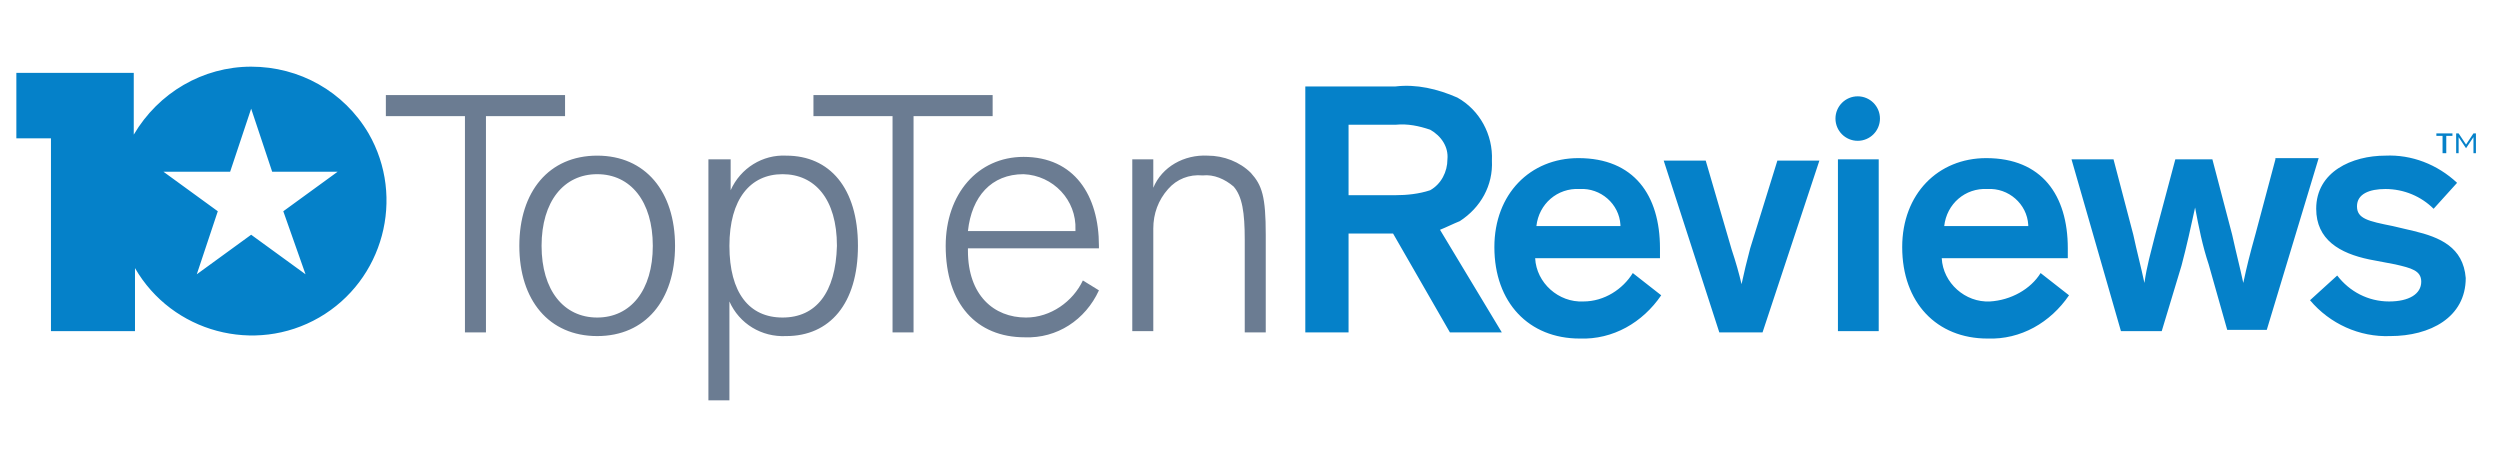 <svg xmlns="http://www.w3.org/2000/svg" xmlns:xlink="http://www.w3.org/1999/xlink" fill="none" version="1.1" width="300" height="56" viewBox="0 0 300 56"><defs><clipPath id="master_svg0_466_23165"><rect x="0" y="0" width="300" height="56" rx="0"/></clipPath></defs><g clip-path="url(#master_svg0_466_23165)"><g><path d="M16.051,16.156C19.017,11.114,24.356,8,30.139,8C35.923,8,41.261,10.966,44.227,16.008C48.676,23.719,46.007,33.655,38.296,38.104C30.584,42.553,20.648,39.884,16.199,32.172L16.199,39.736L6.115,39.736L6.115,16.601L1.963,16.601L1.963,8.741L16.051,8.741L16.051,16.156ZM175.174,26.537C177.695,24.906,179.178,22.236,179.03,19.27C179.178,16.156,177.547,13.19,174.877,11.707C172.505,10.669,169.984,10.076,167.462,10.373L156.637,10.373L156.637,39.884L161.827,39.884L161.827,28.02L167.166,28.02L173.988,39.884L180.216,39.884L172.801,27.575C173.543,27.279,174.432,26.834,175.174,26.537ZM225.595,14.228C225.595,15.703,224.4,16.898,222.925,16.898C221.451,16.898,220.256,15.703,220.256,14.228C220.256,12.754,221.451,11.559,222.925,11.559C224.4,11.559,225.595,12.754,225.595,14.228ZM30.139,28.168L36.664,32.914L33.995,25.351L40.52,20.605L32.66,20.605L30.139,13.042L27.618,20.605L19.61,20.605L26.135,25.351L23.614,32.914L30.139,28.168ZM171.615,22.83C170.28,23.274,168.797,23.423,167.462,23.423L161.827,23.423L161.827,14.97L167.462,14.97C168.945,14.822,170.28,15.118,171.615,15.563C172.949,16.305,173.839,17.639,173.691,19.122C173.691,20.605,172.949,22.088,171.615,22.83ZM293.552,18.381L293.107,18.381L293.107,16.305L292.365,16.305L292.365,16.008L294.293,16.008L294.293,16.305L293.552,16.305L293.552,18.381ZM295.925,17.788L295.035,16.453L295.035,18.381L294.738,18.381L294.738,16.008L295.035,16.008L295.925,17.343L296.815,16.008L297.111,16.008L297.111,18.381L296.815,18.381L296.815,16.453L295.925,17.788ZM289.659,27.723L287.138,27.13C284.172,26.537,282.838,26.241,282.838,24.758C282.838,23.274,284.321,22.681,286.248,22.681C288.473,22.681,290.549,23.571,292.032,25.054L294.85,21.94C292.477,19.715,289.363,18.529,286.248,18.677C282.244,18.677,277.944,20.605,277.944,25.054C277.944,28.762,280.761,30.393,284.32,31.134L287.435,31.727C289.363,32.172,290.549,32.469,290.549,33.804C290.549,35.287,289.066,36.176,286.693,36.176C284.172,36.176,281.948,34.99,280.465,33.062L277.202,36.028C279.575,38.846,283.134,40.477,286.842,40.329C291.587,40.329,295.888,38.104,295.888,33.359C295.591,29.651,292.773,28.465,289.659,27.723ZM184.219,30.986C184.367,33.952,187.037,36.325,190.003,36.176C192.524,36.176,194.748,34.693,195.935,32.766L199.345,35.435C197.121,38.698,193.562,40.774,189.558,40.625C183.478,40.625,179.325,36.325,179.325,29.651C179.325,23.275,183.626,18.974,189.409,18.974C196.083,18.974,199.197,23.423,199.197,29.8L199.197,30.986L184.219,30.986ZM238.793,36.176C235.827,36.325,233.158,33.952,233.009,30.986L248.136,30.986L248.136,29.8C248.136,23.423,245.021,18.974,238.348,18.974C232.564,18.974,228.264,23.275,228.264,29.651C228.264,36.325,232.416,40.625,238.496,40.625C242.5,40.774,246.059,38.698,248.284,35.435L244.873,32.766C243.687,34.693,241.314,36.028,238.793,36.176ZM273.05,19.122L270.677,28.02C269.936,30.689,269.639,31.876,269.194,33.952C268.749,31.876,268.453,30.838,267.86,28.168L265.487,19.122L261.038,19.122L258.665,28.02C258.072,30.393,257.627,31.876,257.331,33.952C256.886,31.876,256.441,30.244,255.996,28.168L253.623,19.122L248.581,19.122L254.513,39.736L259.407,39.736L261.78,31.876C262.373,29.651,262.966,26.982,263.411,24.906C263.856,27.279,264.301,29.503,265.042,31.727L267.267,39.587L272.012,39.587L278.24,18.974L273.05,18.974L273.05,19.122ZM220.552,19.122L225.446,19.122L225.446,39.736L220.552,39.736L220.552,19.122ZM210.023,29.799Q209.43,32.024,208.985,34.1Q208.54,32.172,207.799,29.948L204.685,19.27L199.643,19.27L206.316,39.884L211.506,39.884L218.328,19.27L213.286,19.27L210.023,29.799ZM194.452,26.982C194.303,24.461,192.079,22.533,189.558,22.681C186.888,22.533,184.664,24.461,184.367,27.13L194.452,27.13L194.452,26.982ZM238.496,22.681C241.017,22.533,243.242,24.461,243.39,26.982L243.39,27.13L233.306,27.13C233.602,24.461,235.827,22.533,238.496,22.681Z" fill-rule="evenodd" fill="#0581C9" fill-opacity="1" style="mix-blend-mode:passthrough"/></g><g><path d="M46.303,11.411L67.806,11.411L67.806,13.932L58.315,13.932L58.315,39.884L55.794,39.884L55.794,13.932L46.303,13.932L46.303,11.411ZM97.614,11.411L119.117,11.411L119.117,13.932L109.626,13.932L109.626,39.884L107.105,39.884L107.105,13.932L97.614,13.932L97.614,11.411ZM138.395,22.533C139.433,20.012,142.103,18.529,144.92,18.677C146.848,18.677,148.776,19.419,150.11,20.753C151.445,22.236,151.89,23.571,151.89,28.168L151.89,39.884L149.369,39.884L149.369,28.761C149.369,25.499,149.072,23.571,148.034,22.385C146.996,21.495,145.662,20.902,144.327,21.05C142.696,20.902,141.213,21.495,140.175,22.681C138.988,24.016,138.395,25.647,138.395,27.427L138.395,39.735L135.874,39.735L135.874,19.122L138.395,19.122L138.395,22.533ZM87.678,22.83C88.865,20.16,91.534,18.529,94.352,18.677C99.542,18.677,102.953,22.533,102.953,29.503C102.953,36.473,99.542,40.329,94.352,40.329C91.386,40.477,88.716,38.846,87.53,36.176L87.53,48.04L85.009,48.04L85.009,19.122L87.678,19.122L87.678,22.83ZM62.32,29.503C62.32,22.978,65.879,18.677,71.663,18.677C77.446,18.677,81.005,22.978,81.005,29.503C81.005,36.028,77.446,40.329,71.663,40.329C65.879,40.329,62.32,36.028,62.32,29.503ZM123.122,38.104C119.266,38.104,116.152,35.435,116.152,30.096L116.152,29.8L131.872,29.8L131.872,29.503C131.872,23.423,128.906,18.826,122.826,18.826C117.339,18.826,113.483,23.275,113.483,29.503C113.483,36.473,117.19,40.477,122.974,40.477C126.83,40.625,130.24,38.401,131.872,34.842L129.944,33.655C128.757,36.176,126.088,38.104,123.122,38.104ZM87.53,29.503C87.53,35.138,89.903,38.104,93.907,38.104C97.911,38.104,100.283,35.138,100.432,29.503C100.432,23.868,97.762,20.902,93.907,20.902C90.051,20.902,87.53,23.868,87.53,29.503ZM64.989,29.503C64.989,34.842,67.659,38.104,71.663,38.104C75.667,38.104,78.336,34.842,78.336,29.503C78.336,24.164,75.667,20.902,71.663,20.902C67.659,20.902,64.989,24.164,64.989,29.503ZM122.826,20.902C126.385,21.05,129.202,24.016,129.054,27.575L129.054,27.724L116.152,27.724C116.597,23.571,118.97,20.902,122.826,20.902Z" fill-rule="evenodd" fill="#6B7C92" fill-opacity="1" style="mix-blend-mode:passthrough"/></g></g></svg>